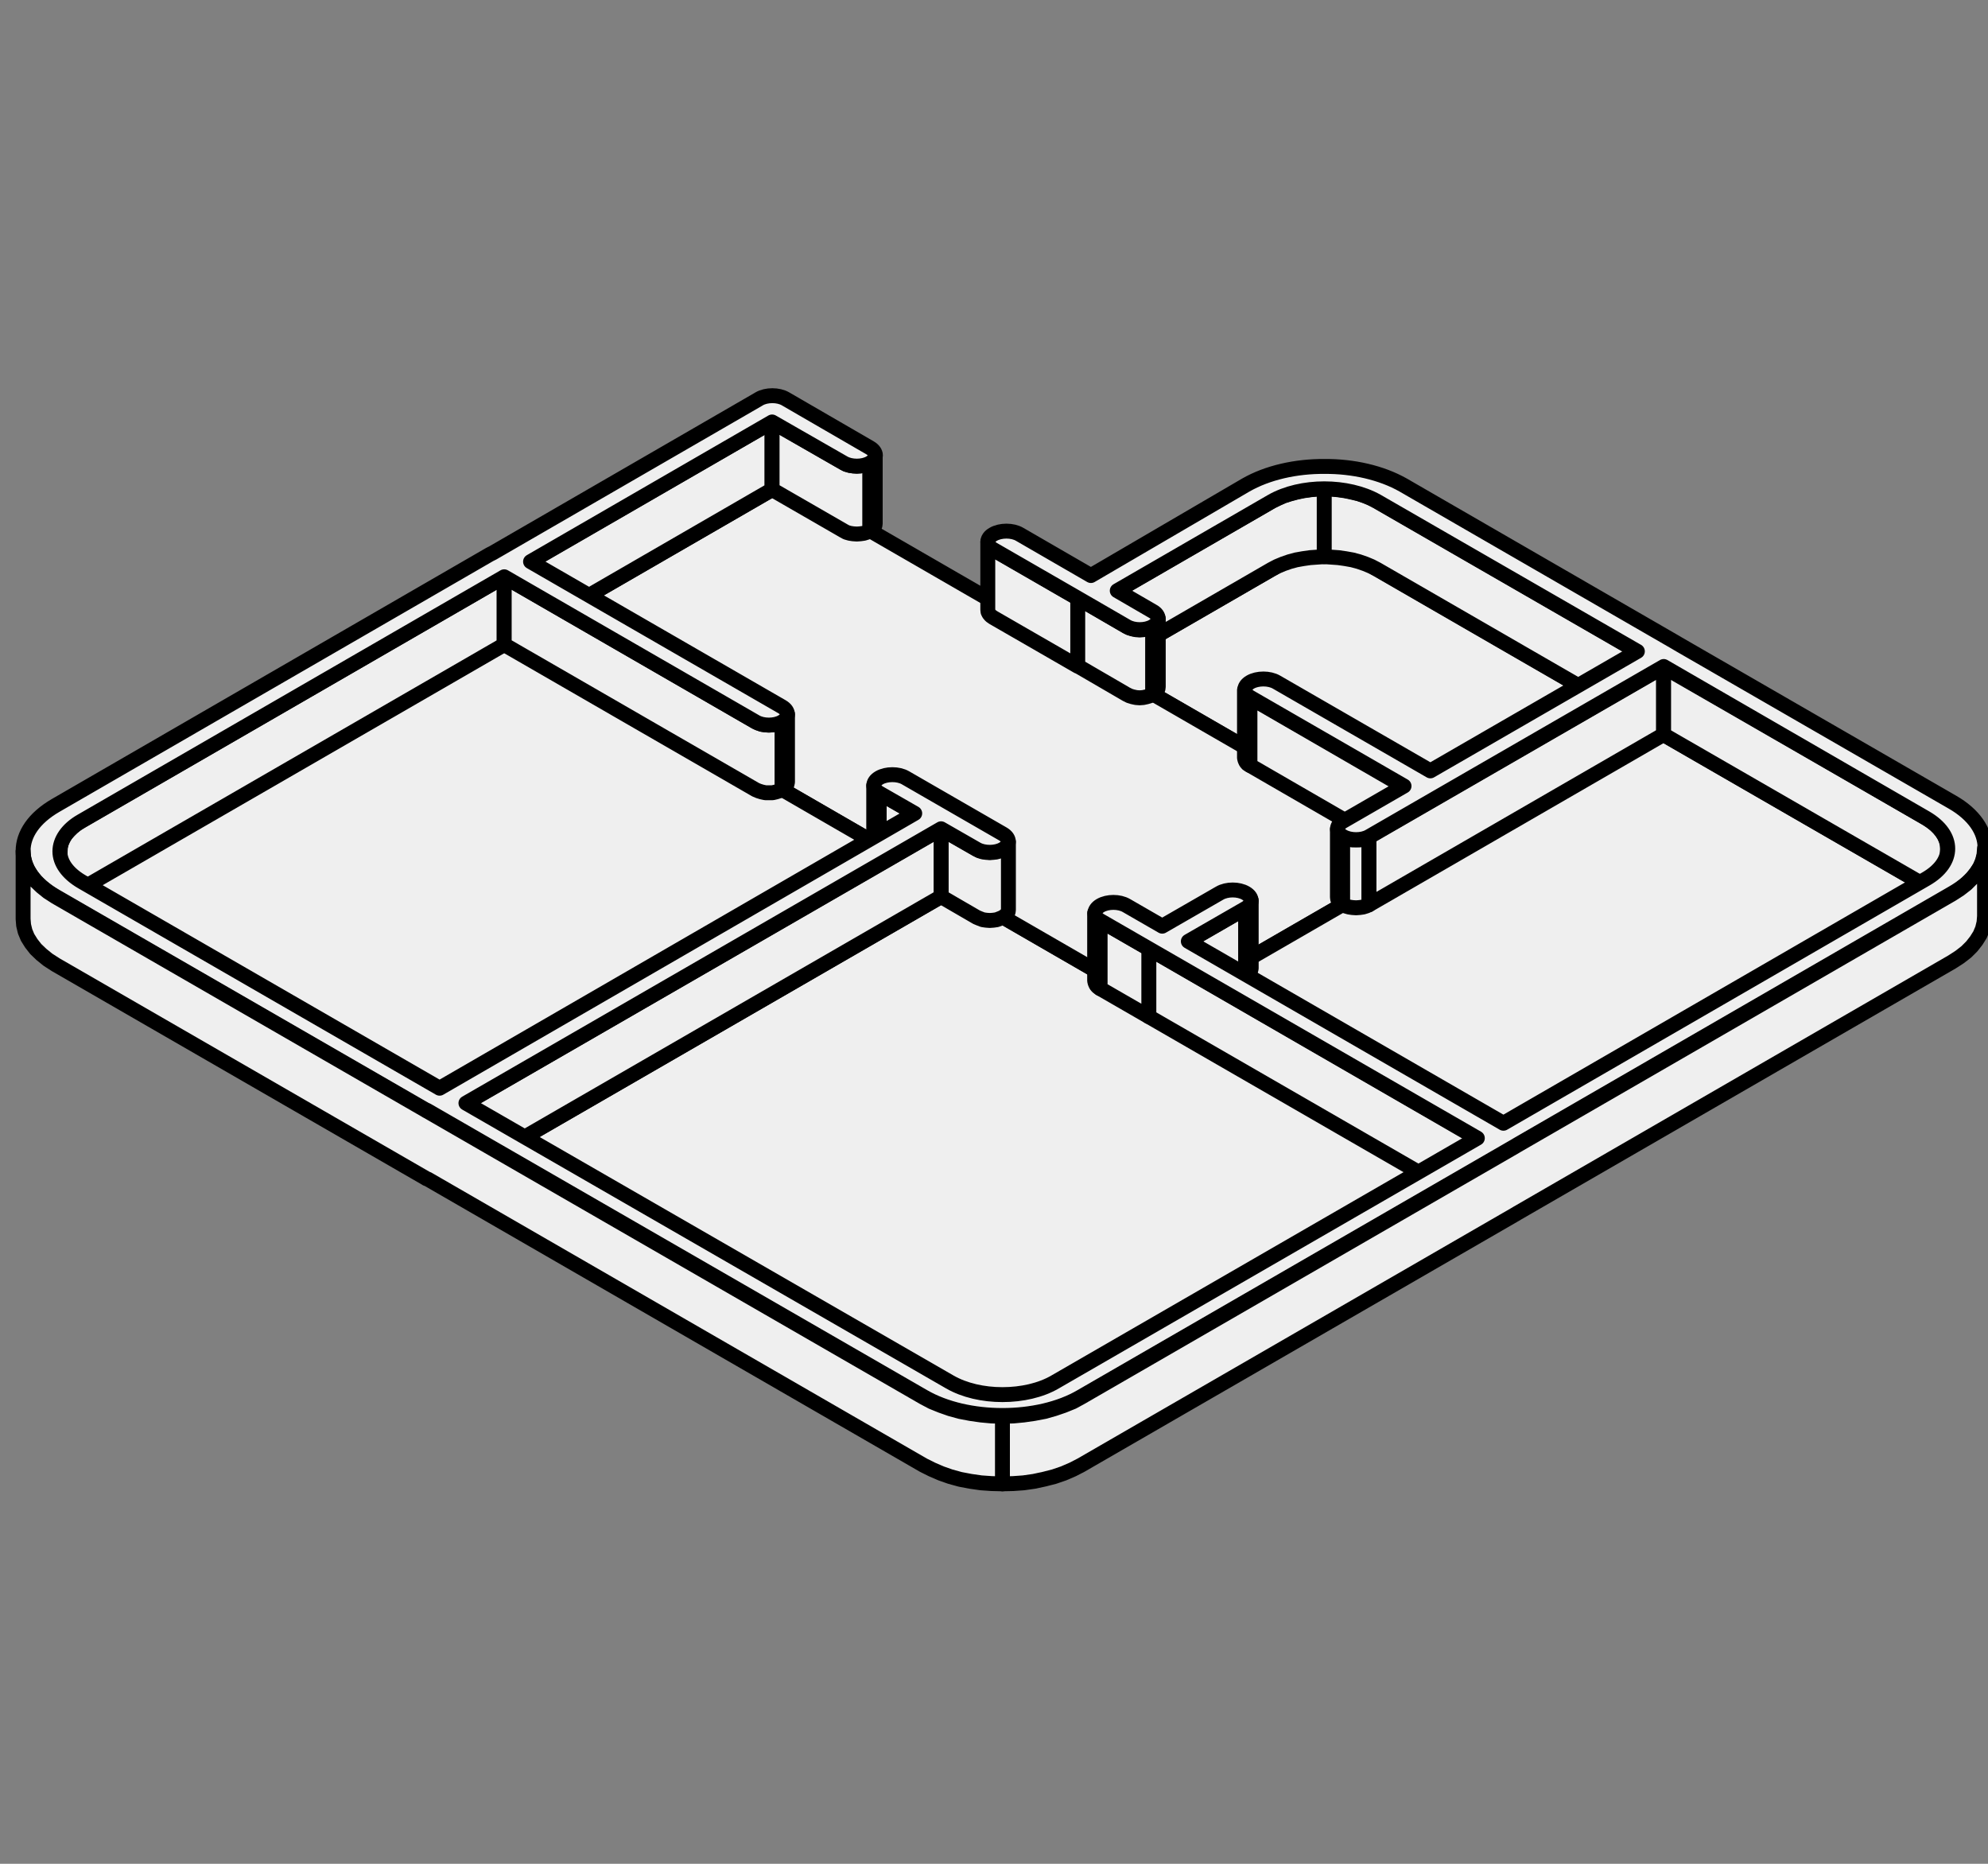 <?xml version="1.0" encoding="UTF-8"?> <!-- Generator: Adobe Illustrator 22.1.0, SVG Export Plug-In . SVG Version: 6.00 Build 0) --> <svg xmlns="http://www.w3.org/2000/svg" xmlns:xlink="http://www.w3.org/1999/xlink" id="Слой_1" x="0px" y="0px" viewBox="0 0 800 750" style="enable-background:new 0 0 800 750;" xml:space="preserve"><rect x="0" y="0" width="800" height="750" fill="#808080" stroke="none"/> <style type="text/css"> .st0{fill-rule:evenodd;clip-rule:evenodd;fill:#EFEFEF;stroke:#000000;stroke-width:6;stroke-linecap:round;stroke-linejoin:round;stroke-miterlimit:10;} </style> <polygon class="st0" points="533,216.8 444.3,268 575.5,343.7 664.1,292.5 "></polygon> <polygon class="st0" points="511.7,229.1 514,227.9 516.4,226.9 519,226 521.6,225.3 524.4,224.8 527.2,224.4 530,224.2 532.9,224 532.9,196.8 530,196.8 527.2,197.1 524.4,197.5 521.6,198.1 519,198.8 516.4,199.6 514,200.7 511.7,201.8 449.6,237.7 449.6,265 "></polygon> <path class="st0" d="M599.7,482.3L416.6,588c-7.4,4.3-19.4,4.3-26.8,0L187.5,471.2L384,357.7L599.7,482.3z"></path> <polygon class="st0" points="467.6,406 575.5,343.7 316.1,193.9 208.2,256.2 "></polygon> <path class="st0" d="M373.4,351.6L176.8,465.1L25,377.4c-7.4-4.2-7.4-11.2,0-15.5l183.2-105.8L373.4,351.6z"></path> <path class="st0" d="M782.9,376.5L599.7,482.3L467.6,406l196.5-113.5L782.9,361C790.2,365.3,790.2,372.3,782.9,376.5z"></path> <polygon class="st0" points="350,186.3 350,213.6 351,212.9 351.7,212.2 352.1,211.4 352.2,210.6 352.2,183.3 352.1,184.1 351.7,184.9 351,185.7 "></polygon> <polygon class="st0" points="351.6,316.1 351.6,343.4 351.7,344.2 352.2,345 352.8,345.8 353.8,346.5 353.8,319.2 352.8,318.5 352.2,317.8 351.7,316.9 "></polygon> <polygon class="st0" points="478.2,378.8 478.2,406.1 501.3,392.7 501.3,365.4 "></polygon> <polygon class="st0" points="669.4,268.4 669.4,295.6 775,356.5 777,357.8 778.8,359.2 780.3,360.7 781.5,362.2 782.5,363.8 783.2,365.4 783.6,367.1 783.7,368.8 783.7,341.5 783.6,339.8 783.2,338.2 782.5,336.5 781.5,334.9 780.3,333.4 778.8,331.9 777,330.5 775,329.2 "></polygon> <rect x="433.7" y="240.7" class="st0" width="0" height="27.3"></rect> <path class="st0" d="M453.3,279.4l1.2,0.6l1.3,0.4l1.4,0.3l1.4,0.1l1.4-0.1l1.4-0.3l1.3-0.4l1.2-0.6v-27.3l-1.2,0.6l-1.3,0.4 l-1.4,0.3l-1.4,0.1l-1.4-0.1l-1.4-0.3l-1.3-0.4l-1.2-0.6l-19.6-11.4v27.3L453.3,279.4L453.3,279.4z M397.5,218.1l0.1,0.8l0.4,0.8 l0.7,0.8l1,0.7l34,19.6v27.3l-34-19.6l-1-0.7l-0.7-0.8l-0.4-0.8l-0.1-0.9V218.1z"></path> <polygon class="st0" points="463.9,252.1 463.9,279.4 464.9,278.7 465.5,277.9 466,277.1 466.1,276.3 466.1,249 466,249.8 465.5,250.7 464.9,251.4 "></polygon> <polygon class="st0" points="554.1,229.1 658.9,289.6 658.9,262.2 554.1,201.8 551.8,200.6 549.4,199.6 546.8,198.7 544.2,198.1 541.4,197.5 538.6,197.1 535.8,196.8 532.9,196.8 532.9,224 535.8,224.2 538.6,224.4 541.4,224.8 544.2,225.3 546.8,226 549.4,226.9 551.8,227.9 "></polygon> <polygon class="st0" points="500.8,277.7 500.8,305 501,305.8 501.4,306.7 502,307.4 503,308 503,280.7 502,280.1 501.4,279.3 501,278.5 "></polygon> <polygon class="st0" points="503,280.7 503,308 564.9,343.8 564.9,316.5 "></polygon> <polygon class="st0" points="538.2,333.7 538.2,361 538.3,361.8 538.7,362.6 539.4,363.4 540.3,364.1 540.3,336.8 539.4,336.1 538.7,335.4 538.3,334.5 "></polygon> <polygon class="st0" points="540.3,336.8 540.3,364.1 541.5,364.6 542.9,365 544.2,365.2 545.7,365.3 547.1,365.2 548.5,365 549.8,364.6 550.9,364.1 550.9,336.8 549.8,337.3 548.5,337.7 547.1,338 545.7,338 544.2,338 542.9,337.7 541.5,337.3 "></polygon> <polygon class="st0" points="550.9,336.8 550.9,364.1 669.4,295.6 669.4,268.4 "></polygon> <polygon class="st0" points="501.3,365.4 501.3,392.7 502.2,392.1 502.9,391.3 503.3,390.5 503.5,389.7 503.5,362.4 503.3,363.2 502.9,364 502.2,364.8 "></polygon> <polygon class="st0" points="462.3,381.8 462.3,409.1 594.4,485.3 594.4,458.1 "></polygon> <polygon class="st0" points="440.5,367.4 440.5,394.7 440.7,395.5 441.1,396.4 441.7,397.1 442.7,397.8 442.7,370.5 441.7,369.8 441.1,369.1 440.7,368.2 "></polygon> <polygon class="st0" points="442.7,370.5 442.7,397.8 462.3,409.1 462.3,381.8 "></polygon> <polygon class="st0" points="353.8,319.2 353.8,346.5 368.1,354.7 368.1,327.4 "></polygon> <polygon class="st0" points="378.7,333.6 378.7,360.8 393,369.1 394.2,369.6 395.5,370.1 396.9,370.3 398.3,370.4 399.7,370.3 401.1,370.1 402.4,369.6 403.6,369.1 404.5,368.4 405.3,367.7 405.7,366.9 405.8,366.1 405.8,338.8 405.7,339.6 405.3,340.4 404.5,341.1 403.6,341.8 402.4,342.4 401.1,342.8 399.7,343 398.3,343.1 396.9,343 395.5,342.8 394.2,342.4 393,341.8 "></polygon> <polygon class="st0" points="213.5,225.9 213.5,253.2 310.7,197 310.7,169.8 "></polygon> <polygon class="st0" points="32.9,357.6 202.9,259.4 202.9,232.1 32.9,330.3 30.8,331.6 29.1,333 27.6,334.5 26.3,336 25.4,337.6 24.7,339.2 24.3,340.9 24.2,342.6 24.2,369.8 24.3,368.2 24.7,366.5 25.4,364.9 26.3,363.3 27.6,361.8 29.1,360.3 30.8,358.9 "></polygon> <polygon class="st0" points="314.7,290.5 314.7,317.8 315.7,317.1 316.3,316.3 316.7,315.6 316.9,314.7 316.9,287.4 316.7,288.3 316.3,289 315.7,289.8 "></polygon> <polygon class="st0" points="202.9,232.1 202.9,259.4 304.1,317.8 305.3,318.3 306.6,318.7 308,319 309.4,319 310.9,319 312.2,318.7 313.5,318.3 314.7,317.8 314.7,290.5 313.5,291 312.2,291.5 310.9,291.7 309.4,291.8 308,291.7 306.6,291.5 305.3,291 304.1,290.5 "></polygon> <polygon class="st0" points="187.5,443.9 187.5,471.2 378.7,360.8 378.7,333.6 "></polygon> <polygon class="st0" points="310.7,169.8 310.7,197 339.5,213.6 340.6,214.2 342,214.6 343.3,214.8 344.8,214.9 346.2,214.8 347.6,214.6 348.9,214.2 350,213.6 350,186.3 348.9,186.9 347.6,187.3 346.2,187.5 344.8,187.6 343.3,187.5 342,187.3 340.6,186.9 339.5,186.3 "></polygon> <path class="st0" d="M339.5,186.3c2.9,1.7,7.7,1.7,10.6,0c2.9-1.7,2.9-4.4,0-6.1l-34-19.7c-2.9-1.7-7.7-1.7-10.6,0l-0.5,0.3 l-106.7,61.7c-0.2,0.1-0.4,0.2-0.6,0.3c-0.2,0.1-0.4,0.2-0.6,0.3l-174.7,101c-8.8,5.1-13.1,11.7-13.1,18.3c0,6.7,4.4,13.3,13.1,18.3 l148.9,85.9l0.3,0.1l0.4,0.2l199.6,115.1c8.8,5.1,20.3,7.6,31.8,7.6c11.5,0,23-2.5,31.7-7.6l174.7-100.9l0.5-0.3l0.5-0.3 l174.9-101.1c8.8-5,13.1-11.7,13.1-18.3c0-6.6-4.4-13.3-13.1-18.3l-110.4-63.7l-0.5-0.3l-0.5-0.3l-109.6-63.3 c-8.8-5-20.3-7.6-31.7-7.5c-11.5-0.1-23,2.5-31.7,7.5L439,231.6L410.3,215c-2.9-1.7-7.7-1.7-10.6,0c-2.9,1.6-2.9,4.4,0,6.1l34,19.6 l0,0l19.7,11.4c2.9,1.7,7.6,1.7,10.5,0c2.9-1.7,2.9-4.5,0-6.1l-14.3-8.3l62.1-35.9c5.9-3.4,13.6-5.1,21.2-5.1c7.7,0,15.3,1.7,21.2,5 l104.8,60.4l-83.3,48.1l-61.9-35.7c-2.9-1.7-7.7-1.7-10.6,0c-2.9,1.7-2.9,4.4,0,6.1l61.9,35.7l-24.6,14.2c-2.9,1.7-2.9,4.5,0,6.1 c2.9,1.7,7.7,1.7,10.6,0l118.5-68.4L775,329.2c5.8,3.4,8.8,7.8,8.8,12.3c0,4.4-2.9,8.8-8.8,12.2l-170,98.3l-126.8-73.2l23.1-13.3 c2.9-1.7,2.9-4.4,0-6.1c-2.9-1.7-7.6-1.7-10.5,0l-23.1,13.3l-14.4-8.3c-2.9-1.7-7.6-1.7-10.5,0c-2.9,1.7-2.9,4.5,0,6.1l19.6,11.3 l132.1,76.2l-169.9,98.1c-5.8,3.4-13.5,5.1-21.2,5.1s-15.3-1.7-21.2-5.1L187.5,443.9l191.2-110.4l14.3,8.2c2.9,1.7,7.7,1.7,10.6,0 c2.9-1.7,2.9-4.4,0-6.1L384,324.3L364.4,313c-2.9-1.7-7.7-1.7-10.6,0c-2.9,1.7-2.9,4.4,0,6.1l14.3,8.2L176.9,437.9L32.9,354.8 c-5.8-3.4-8.8-7.8-8.8-12.2c0-4.4,2.9-8.9,8.7-12.2l170.1-98.3l101.2,58.4c2.9,1.7,7.7,1.7,10.6,0c2.9-1.7,2.9-4.4,0-6.1 l-101.2-58.4l97.2-56.2L339.5,186.3z"></path> <polygon class="st0" points="403.4,569.9 403.4,597.1 407.7,597 411.9,596.7 416.1,596.1 420.3,595.2 424.2,594.2 428,592.9 431.7,591.3 435,589.6 609.7,488.7 610.2,488.4 610.7,488.1 785.5,387.1 788.6,385.1 791.3,383 793.5,380.8 795.3,378.5 796.8,376.1 797.8,373.7 798.4,371.2 798.6,368.7 798.6,341.4 798.4,343.9 797.8,346.4 796.8,348.9 795.3,351.2 793.5,353.5 791.3,355.7 788.6,357.8 785.5,359.8 610.7,460.8 610.2,461.1 609.7,461.4 435,562.3 431.7,564.1 428,565.6 424.2,566.9 420.3,568 416.1,568.8 411.9,569.4 407.7,569.8 "></polygon> <polygon class="st0" points="9.3,342.6 9.3,369.8 9.5,372.3 10.1,374.8 11.1,377.2 12.6,379.6 14.4,381.9 16.7,384.1 19.3,386.2 22.4,388.2 171.3,474.1 171.6,474.3 172,474.4 371.6,589.6 375,591.3 378.7,592.9 382.4,594.2 386.4,595.3 390.6,596.1 394.8,596.7 399.1,597 403.4,597.1 403.4,569.9 399.1,569.8 394.8,569.4 390.6,568.8 386.4,568 382.4,566.9 378.7,565.6 375,564.1 371.6,562.3 172,447.2 171.6,447 171.3,446.8 22.4,360.9 19.3,358.9 16.7,356.8 14.4,354.6 12.6,352.3 11.1,349.9 10.1,347.5 9.5,345.1 "></polygon> </svg> 